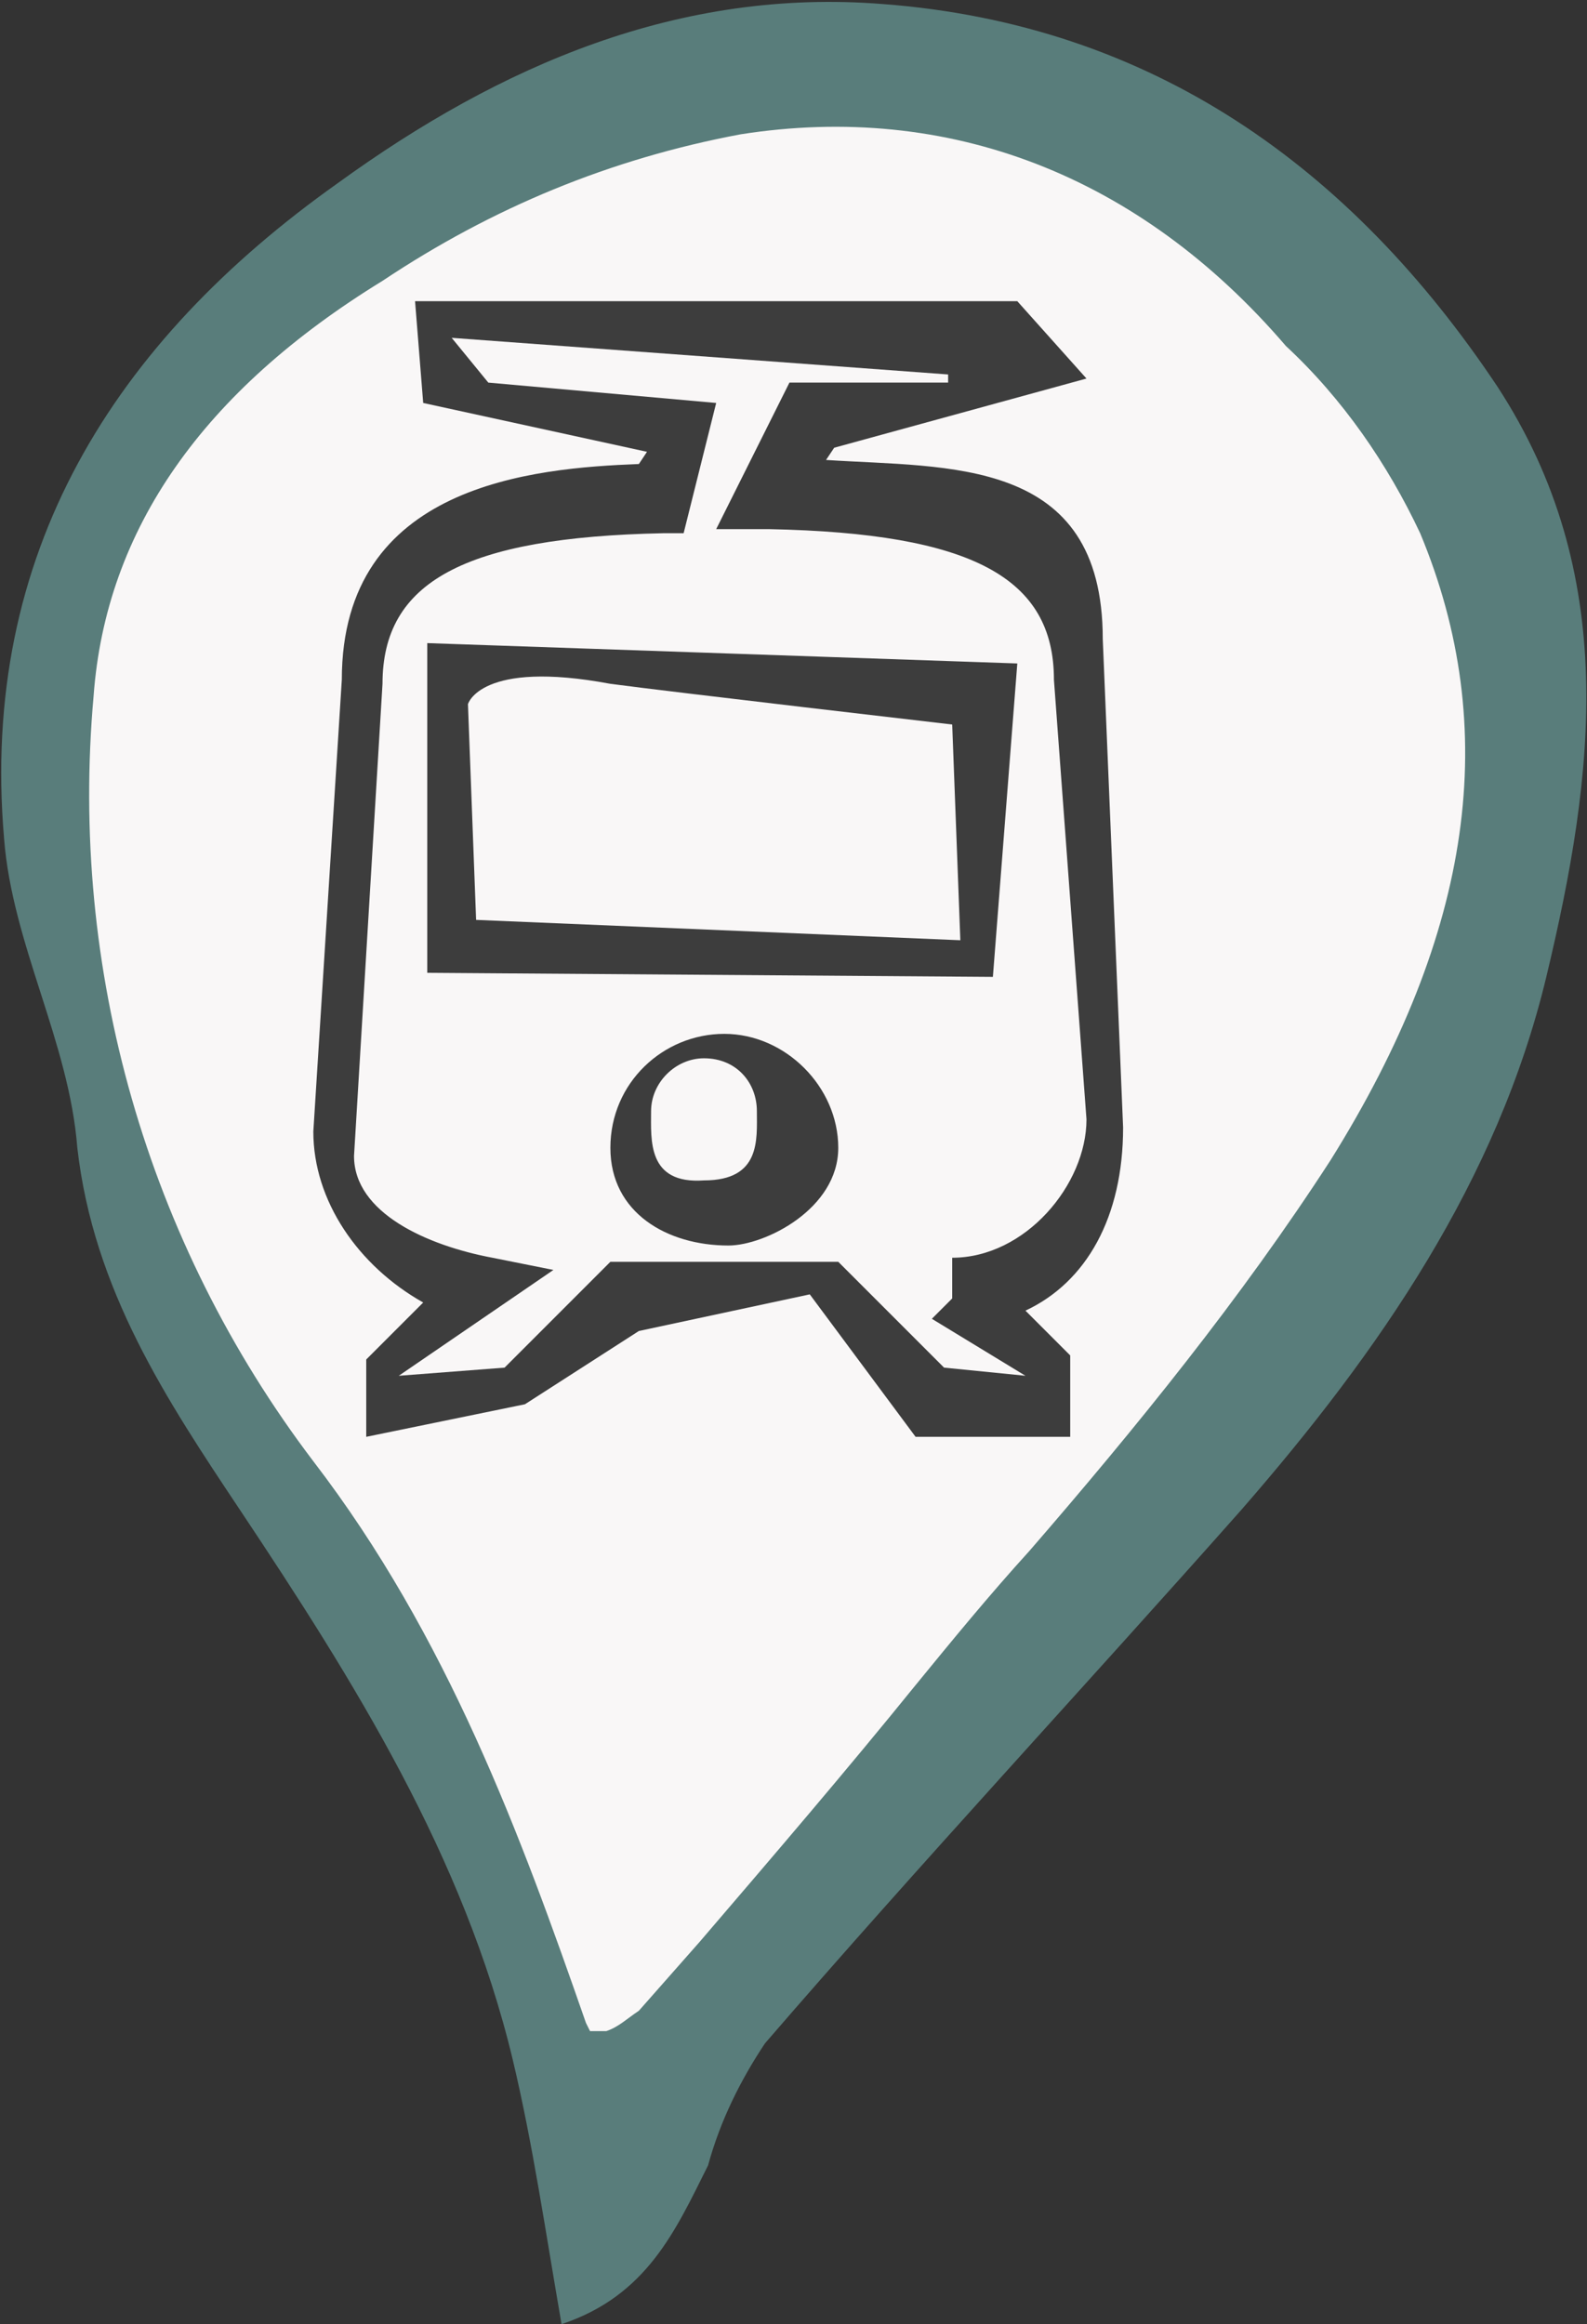 <?xml version="1.0" encoding="utf-8"?>
<!-- Generator: Adobe Illustrator 26.5.0, SVG Export Plug-In . SVG Version: 6.00 Build 0)  -->
<svg version="1.1" id="Calque_1" xmlns="http://www.w3.org/2000/svg" xmlns:xlink="http://www.w3.org/1999/xlink" x="0px" y="0px"
	 viewBox="0 0 39 57.1" style="enable-background:new 0 0 39 57.1;" xml:space="preserve">
<rect x="0" y="0" width="39" height="57.1" fill="#333333" stroke="none"/>
<style type="text/css">
	.st0{fill:#597D7B;}
	.st1{fill:#F9F7F7;}
	.st2{fill:#3D3D3D;}
</style>
<g id="Calque_2_00000157282154439607032730000004130446076800004020_">
	<g id="Calque_1-2">
		<g id="situation">
			<path class="st0" d="M13.8,57.1c-0.4-2.3-0.7-4.4-1.2-6.5c-1.2-5-3.9-9.3-6.7-13.5c-1.8-2.7-3.6-5.4-4-8.9
				c-0.2-2.6-1.6-5-1.8-7.6c-0.6-7,2.7-12.2,8.2-16.1c4-2.9,8.4-4.8,13.4-4.4c6.6,0.5,11.5,4,15.1,9.4c3,4.6,2.4,9.5,1.2,14.5
				s-4.1,9.2-7.5,13.1c-3.9,4.4-7.9,8.7-11.7,13.1c-0.6,0.9-1.1,1.9-1.4,3C16.6,54.8,15.9,56.4,13.8,57.1z M14.8,49.7
				c0.2-0.1,0.5-0.3,0.7-0.5c2.3-2.7,4.6-5.3,6.8-8.1c3.5-4.2,7.2-8.3,10.2-12.9s4.5-9.7,2.3-15c-0.8-1.7-1.9-3.2-3.2-4.6
				c-3.5-4-8-5.9-13.1-5.1c-3.1,0.6-6.1,1.8-8.7,3.6c-3.7,2.3-6.6,5.4-7,10C2.1,23.9,4,30.5,8,35.8C11.2,40,13,44.7,14.8,49.7
				L14.8,49.7z"/>
		</g>
	</g>
</g>
<path class="st1" d="M34.9,13.1c-0.8-1.7-1.9-3.3-3.3-4.6c-3.6-4.2-8.3-6-13.4-5.2c-3.2,0.6-6.1,1.8-8.8,3.6
	c-4.4,2.7-6.8,6.1-7.1,10.2c-0.6,6.7,1.3,13.4,5.4,18.8c3.3,4.3,5.1,9.2,6.7,13.8l0.1,0.2h0.3l0.1,0c0.3-0.1,0.5-0.3,0.8-0.5
	l1.5-1.7c1.8-2.1,3.6-4.2,5.3-6.3c0.9-1.1,1.8-2.2,2.8-3.3c2.6-3,5.2-6.2,7.4-9.6C36.2,22.9,36.9,17.9,34.9,13.1z"/>
<path class="st2" d="M26.3,35.3h-3.8l-2.6-3.5l-4.2,0.9l-2.8,1.8L9,35.3v-1.9l1.4-1.4c-1.6-0.9-2.7-2.5-2.7-4.2l0.7-11.1
	c0-4.8,4.7-5.2,7.3-5.3l0.2-0.3l-5.5-1.2l-0.2-2.5H25l1.7,1.9l-6.2,1.7l-0.2,0.3c3,0.2,6.8-0.1,6.8,4.4l0.5,12
	c0,2.2-0.9,3.8-2.4,4.5l1.1,1.1V35.3z M23.2,33.6l2,0.2l-2.3-1.4l0.5-0.5v-1c1.8,0,3.3-1.8,3.3-3.4l-0.8-10.8c0-2.5-2-3.6-7-3.7
	l-1.3,0l1.8-3.6h3.9V9.2L11.1,8.3L12,9.4l5.6,0.5l-0.8,3.2l-0.5,0c-4.9,0.1-6.9,1.2-6.9,3.7L8.7,28.4c0,1.4,1.8,2.2,3.4,2.5l1.5,0.3
	l-3.8,2.6l2.6-0.2L15,31h5.6L23.2,33.6z M17.9,30.6c-1.5,0-2.9-0.8-2.9-2.4s1.3-2.8,2.8-2.8c1.5,0,2.8,1.3,2.8,2.8
	S18.8,30.6,17.9,30.6z M17.3,26c-0.7,0-1.3,0.6-1.3,1.3c0,0.7-0.1,1.8,1.3,1.7c1.4,0,1.3-1,1.3-1.7C18.6,26.6,18.1,26,17.3,26z
	 M24.4,24l-13.9-0.1v-8.1l14.5,0.5L24.4,24z M11.7,22.6l11.9,0.5l-0.2-5.3c0,0-6.9-0.8-8.4-1c-3.2-0.6-3.5,0.5-3.5,0.5L11.7,22.6z"
	/>
</svg>
